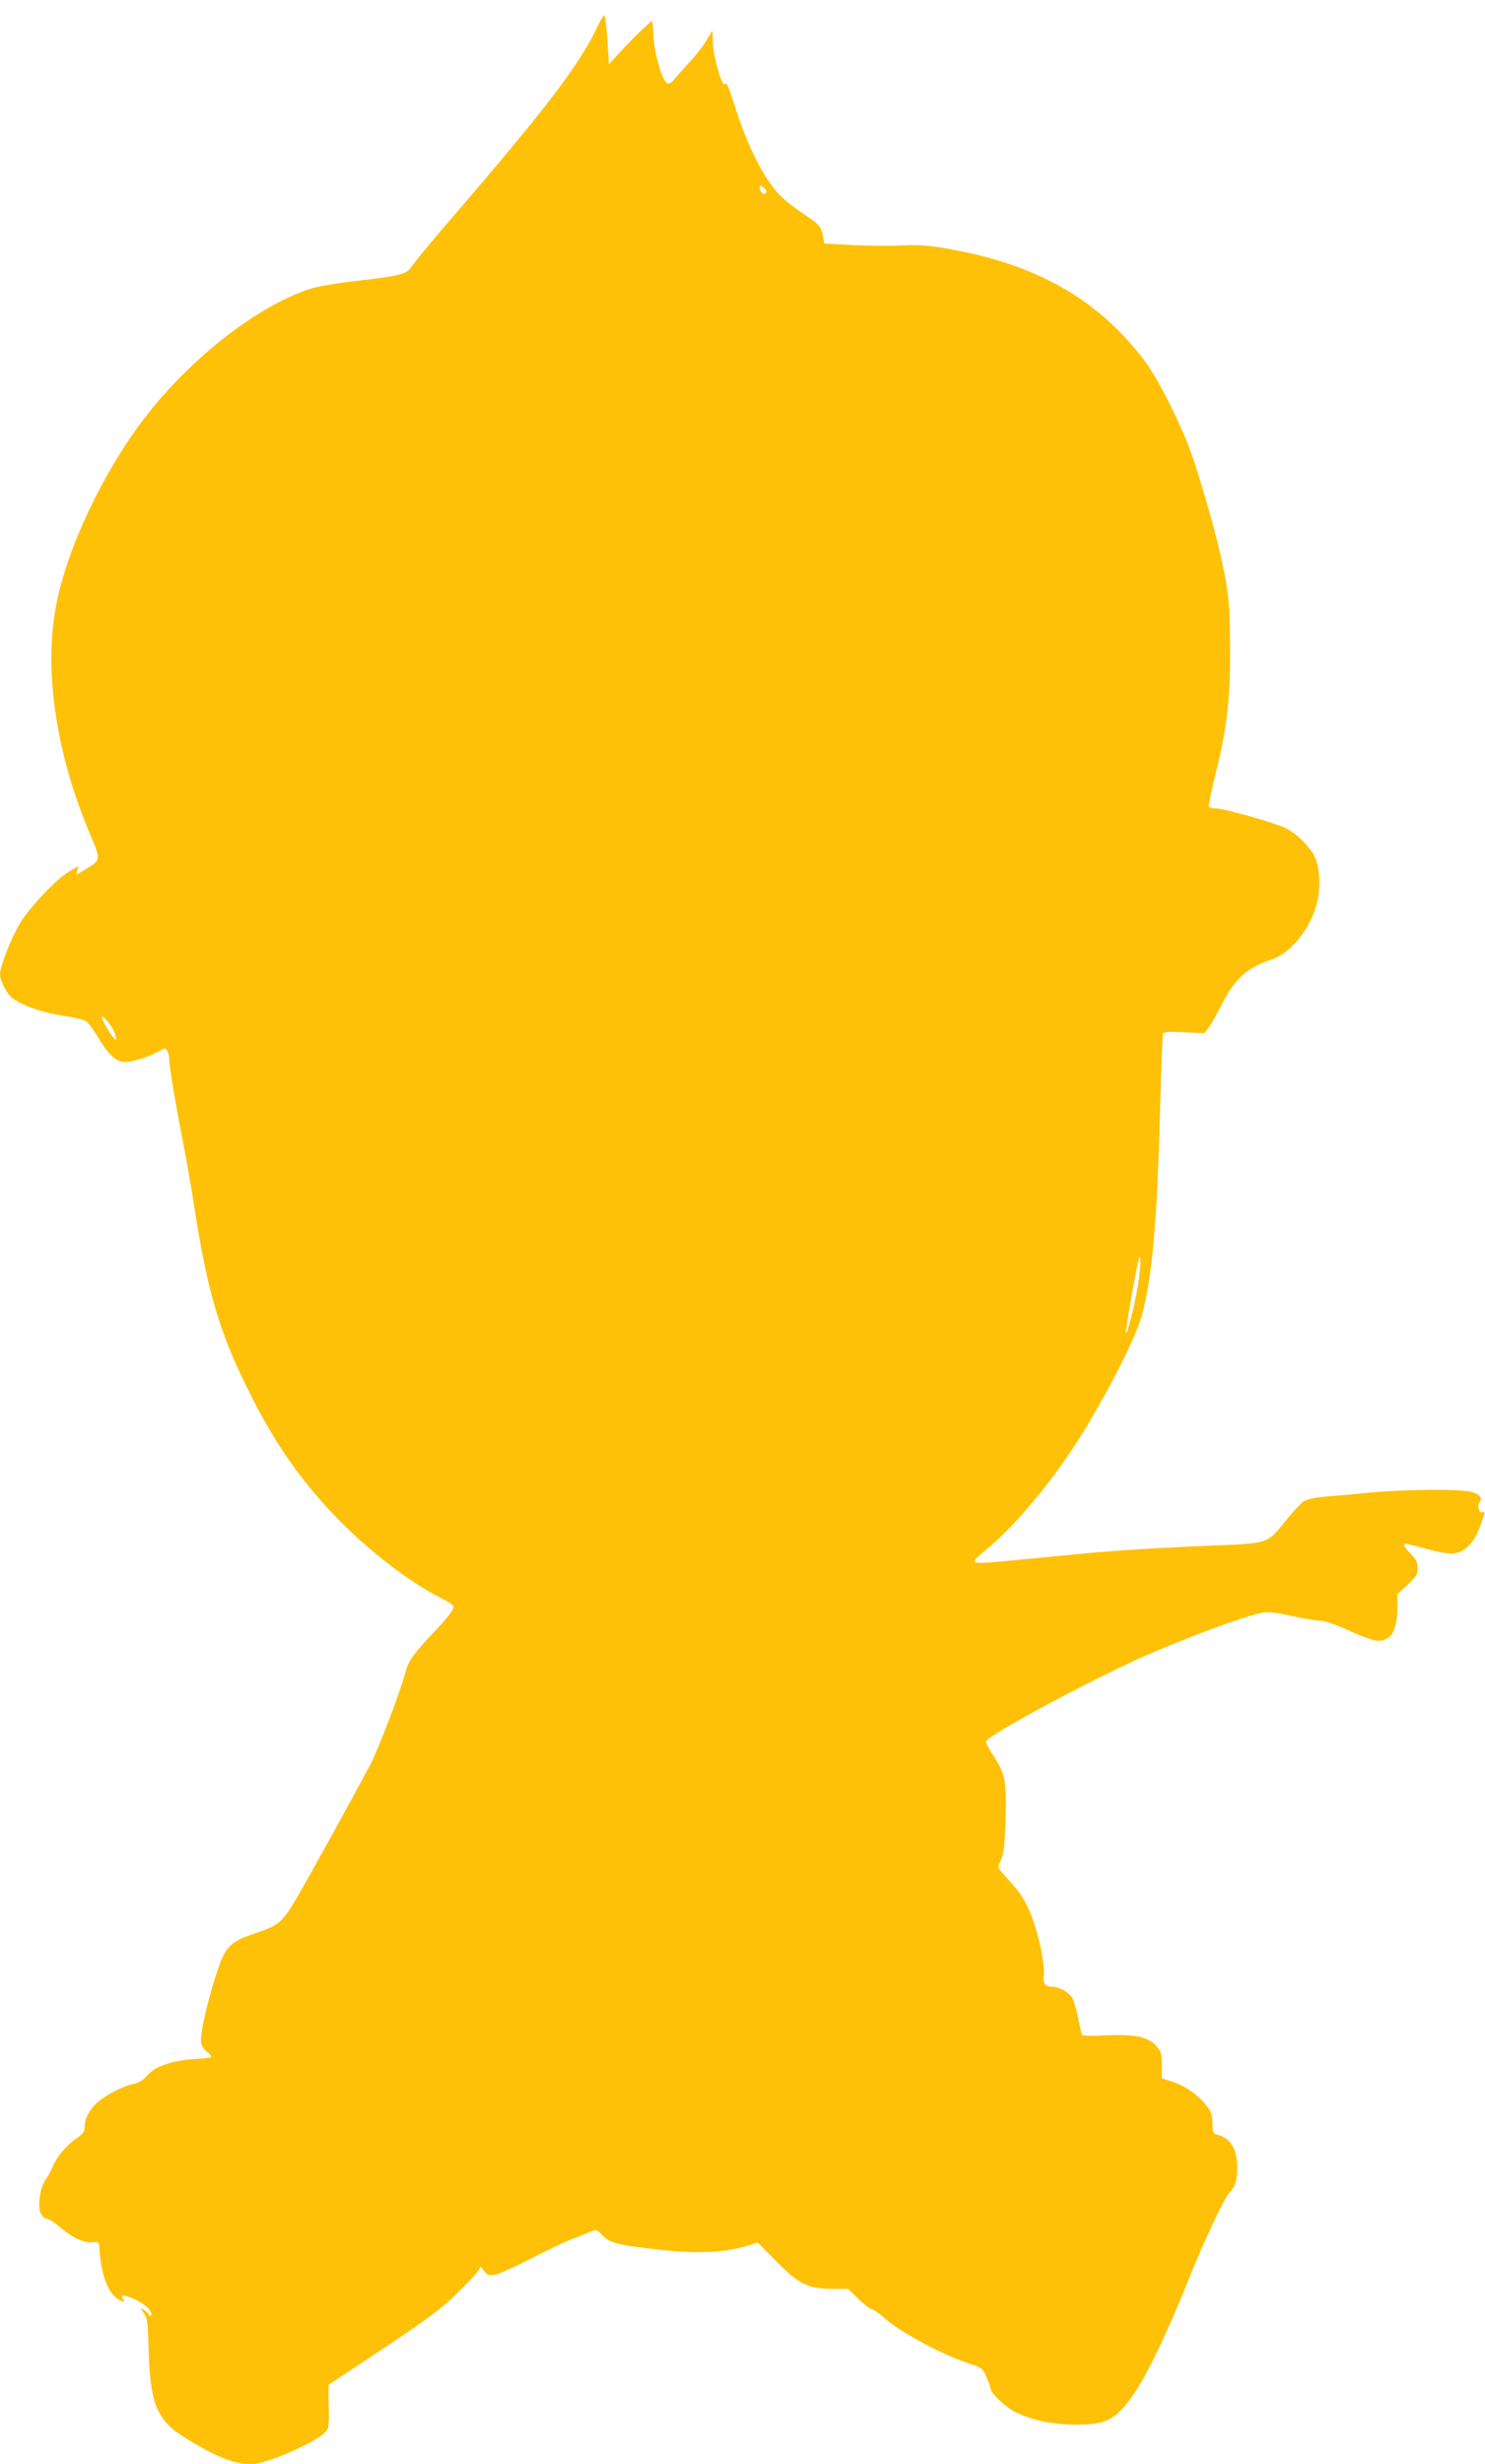 <?xml version="1.0" standalone="no"?>
<!DOCTYPE svg PUBLIC "-//W3C//DTD SVG 20010904//EN"
 "http://www.w3.org/TR/2001/REC-SVG-20010904/DTD/svg10.dtd">
<svg version="1.0" xmlns="http://www.w3.org/2000/svg"
 width="772pt" height="1280pt" viewBox="0 0 772 1280"
 preserveAspectRatio="xMidYMid meet">
<g transform="translate(0,1280) scale(0.1,-0.1)"
fill="#ffc107" stroke="none">
<path d="M3104 12658 c-91 -193 -264 -420 -749 -983 -109 -126 -206 -244 -216
-261 -24 -38 -61 -48 -294 -74 -95 -11 -199 -29 -235 -41 -264 -87 -596 -341
-834 -639 -230 -288 -433 -713 -487 -1020 -60 -336 4 -755 176 -1166 62 -147
63 -140 -34 -198 l-34 -20 5 22 6 22 -41 -22 c-64 -35 -207 -183 -261 -271
-45 -72 -106 -227 -106 -268 0 -34 38 -107 67 -126 63 -43 162 -76 283 -93 41
-6 84 -17 97 -25 12 -8 40 -45 62 -82 45 -78 84 -119 123 -128 32 -8 126 17
186 50 40 23 42 23 52 5 6 -10 10 -31 10 -46 0 -34 32 -226 70 -419 16 -82 44
-238 60 -345 71 -453 132 -656 292 -974 129 -257 260 -444 446 -638 167 -172
376 -334 544 -419 31 -16 60 -33 63 -39 10 -15 -17 -52 -105 -145 -106 -113
-126 -142 -143 -205 -27 -101 -145 -410 -185 -483 -133 -247 -337 -615 -381
-689 -72 -122 -93 -140 -207 -178 -143 -48 -164 -70 -214 -229 -49 -155 -83
-313 -74 -346 3 -14 18 -34 32 -45 14 -11 22 -23 19 -26 -3 -3 -41 -8 -84 -10
-112 -6 -206 -37 -246 -84 -21 -24 -44 -39 -67 -44 -51 -9 -138 -52 -186 -91
-46 -38 -74 -88 -74 -134 0 -24 -8 -36 -44 -60 -51 -36 -100 -94 -122 -146 -8
-21 -24 -50 -35 -64 -30 -40 -45 -140 -28 -177 8 -16 22 -29 32 -29 9 0 38
-19 65 -41 66 -57 126 -86 170 -82 37 3 37 3 39 -37 10 -147 52 -246 117 -269
15 -5 17 -4 7 8 -23 28 8 27 66 -1 53 -25 92 -68 76 -83 -3 -3 -8 1 -10 8 -3
7 -14 17 -25 23 -20 11 -20 11 0 -18 18 -25 21 -48 25 -198 9 -285 44 -363
212 -463 157 -93 234 -122 324 -122 74 0 316 104 379 163 22 21 23 28 21 134
-2 62 -1 114 1 116 3 2 131 87 285 189 227 151 298 204 376 280 53 51 103 104
112 118 l16 25 19 -24 c17 -21 24 -23 58 -17 21 4 106 43 188 85 83 43 178 88
211 100 33 12 75 29 93 37 32 14 34 13 65 -19 36 -38 74 -48 279 -72 204 -24
362 -17 480 21 l47 15 98 -99 c118 -119 164 -142 293 -142 l79 0 50 -49 c28
-27 61 -53 73 -57 13 -3 41 -23 64 -44 79 -72 303 -193 445 -239 64 -21 68
-24 88 -71 12 -27 21 -53 21 -59 0 -21 75 -93 121 -117 93 -47 194 -68 319
-69 131 0 179 15 239 76 91 92 210 325 369 724 60 149 167 376 189 400 35 36
45 67 45 136 -1 95 -33 150 -98 168 -25 6 -29 13 -30 42 -2 67 -4 77 -35 115
-41 52 -112 101 -176 121 l-53 17 0 67 c0 58 -4 72 -26 98 -41 49 -113 65
-261 58 -67 -4 -125 -3 -128 2 -3 5 -11 43 -19 84 -8 42 -22 89 -30 105 -16
32 -69 62 -109 62 -34 0 -47 20 -41 61 7 39 -17 168 -48 262 -32 99 -65 156
-128 224 -33 35 -60 68 -60 72 0 5 7 26 17 47 12 30 17 81 21 210 5 196 -2
229 -67 329 -21 32 -37 64 -35 69 14 36 592 344 851 455 189 81 416 166 521
197 91 26 92 26 249 -7 51 -10 107 -19 124 -19 18 0 82 -23 143 -51 63 -29
127 -52 147 -52 69 -3 102 51 103 165 l1 78 53 48 c45 42 52 53 52 86 0 30 -7
45 -35 73 -35 35 -44 53 -26 53 5 0 52 -11 103 -25 132 -35 168 -34 218 11 35
32 58 75 84 161 6 18 4 22 -7 17 -18 -7 -30 35 -15 53 17 21 1 41 -43 53 -59
16 -334 14 -534 -4 -93 -9 -202 -19 -242 -22 -39 -4 -83 -14 -96 -23 -14 -9
-54 -53 -90 -97 -101 -125 -87 -121 -392 -133 -349 -15 -535 -27 -815 -56
-129 -13 -277 -27 -328 -31 -108 -7 -110 -3 -25 66 131 107 305 309 443 515
145 217 328 567 364 695 55 197 81 480 96 1055 6 220 13 406 16 414 3 11 26
13 110 9 l105 -5 24 31 c12 17 42 69 65 115 66 134 133 195 256 235 100 32
195 146 236 279 26 87 22 201 -10 262 -26 50 -94 117 -148 143 -54 27 -319
102 -360 102 -18 0 -36 4 -39 10 -3 5 10 72 29 148 63 251 81 396 81 662 0
248 -9 324 -59 535 -32 135 -98 362 -142 488 -52 148 -173 389 -243 482 -244
323 -566 505 -1036 585 -93 16 -145 19 -230 15 -60 -3 -175 -2 -255 2 l-145 8
-6 37 c-7 42 -20 62 -65 92 -118 79 -157 112 -199 168 -68 90 -139 240 -192
408 -33 104 -48 139 -53 125 -12 -32 -62 137 -64 212 0 35 -2 63 -3 63 0 0
-13 -21 -29 -47 -15 -27 -50 -73 -78 -103 -28 -31 -66 -73 -84 -94 -27 -32
-35 -36 -47 -26 -26 22 -67 169 -68 247 -1 40 -5 73 -8 73 -8 0 -112 -101
-174 -170 l-50 -54 -2 44 c-7 129 -16 210 -22 210 -4 0 -21 -28 -37 -62z m876
-862 c-12 -12 -30 8 -30 33 0 11 5 10 20 -4 15 -13 17 -22 10 -29z m-3385
-4358 c8 -22 11 -38 5 -38 -10 0 -70 98 -70 115 0 19 49 -40 65 -77z m5320
-1320 c-18 -104 -55 -251 -62 -244 -2 2 13 100 34 218 29 164 39 202 41 166 2
-27 -4 -90 -13 -140z"/>
</g>
</svg>
